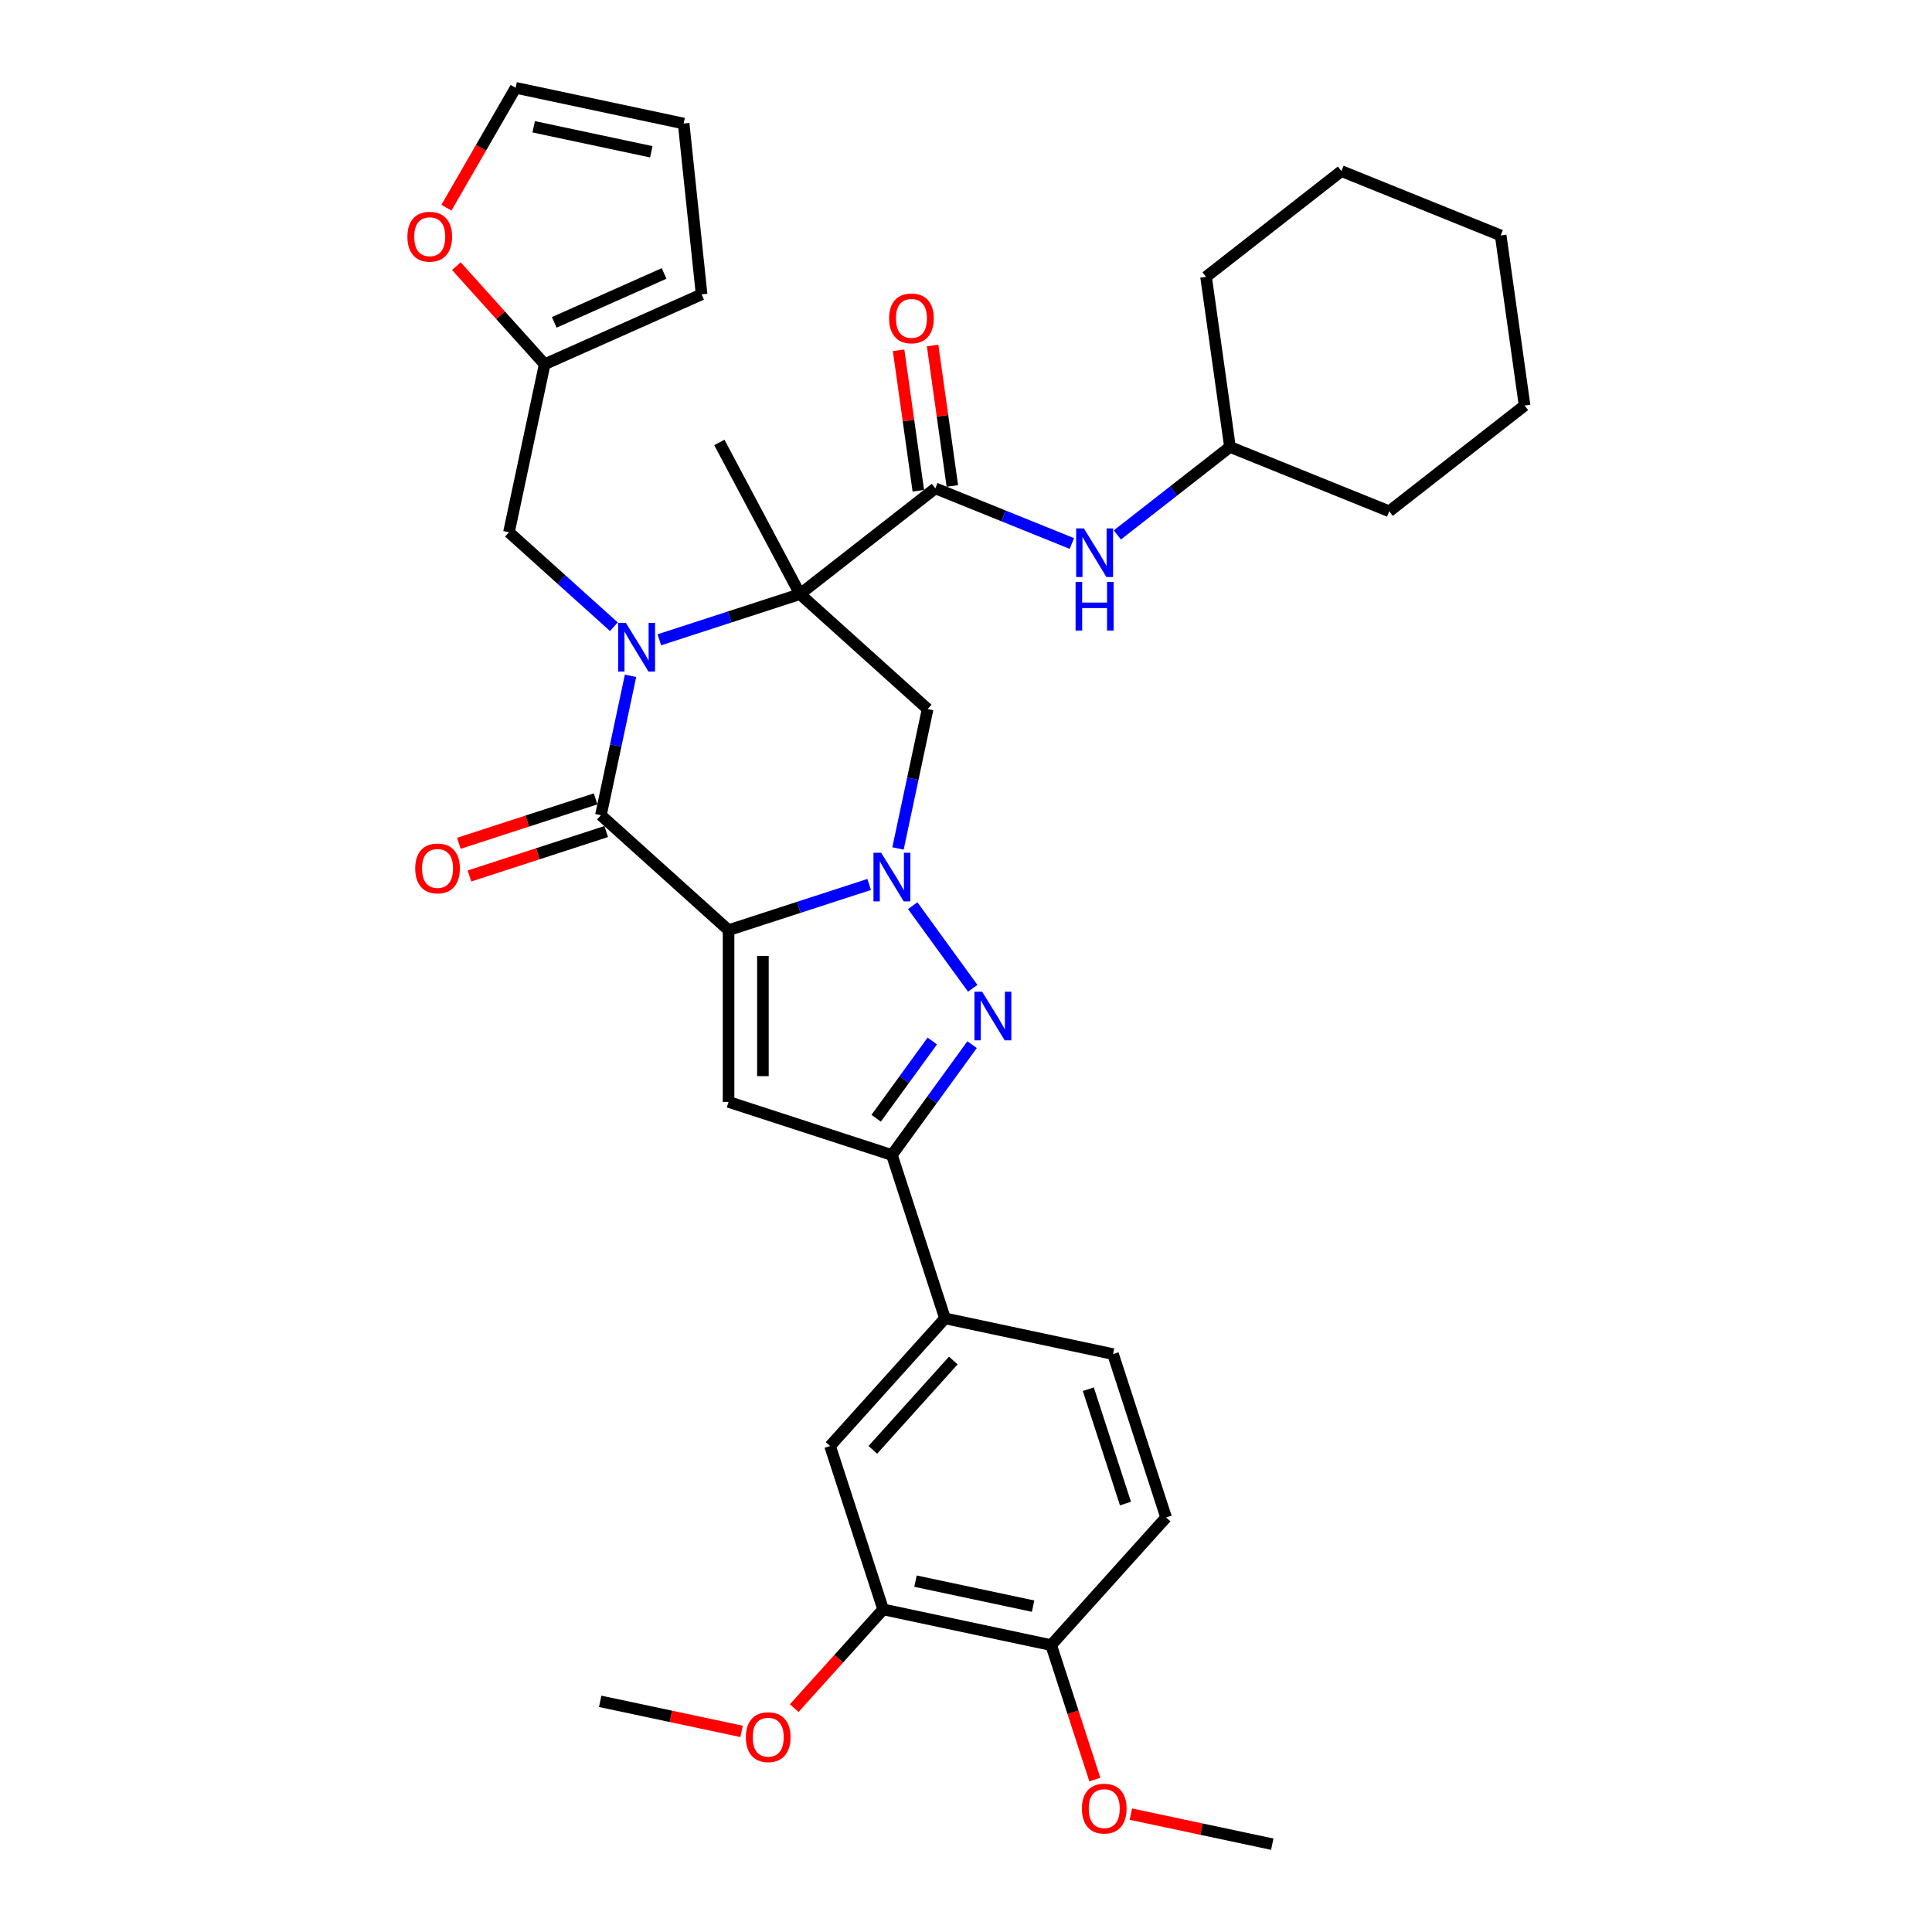 <?xml version='1.0' encoding='iso-8859-1'?>
<svg version='1.1' baseProfile='full'
              xmlns='http://www.w3.org/2000/svg'
                      xmlns:rdkit='http://www.rdkit.org/xml'
                      xmlns:xlink='http://www.w3.org/1999/xlink'
                  xml:space='preserve'
width='1000px' height='1000px' viewBox='0 0 1000 1000'>
<!-- END OF HEADER -->
<rect style='opacity:1.0;fill:#FFFFFF;stroke:none' width='1000' height='1000' x='0' y='0'> </rect>
<path class='bond-2' d='M 377.099,481.443 L 413.492,469.618' style='fill:none;fill-rule:evenodd;stroke:#000000;stroke-width:6px;stroke-linecap:butt;stroke-linejoin:miter;stroke-opacity:1' />
<path class='bond-2' d='M 413.492,469.618 L 449.885,457.794' style='fill:none;fill-rule:evenodd;stroke:#0000FF;stroke-width:6px;stroke-linecap:butt;stroke-linejoin:miter;stroke-opacity:1' />
<path class='bond-3' d='M 377.099,481.443 L 311.026,421.951' style='fill:none;fill-rule:evenodd;stroke:#000000;stroke-width:6px;stroke-linecap:butt;stroke-linejoin:miter;stroke-opacity:1' />
<path class='bond-5' d='M 377.099,481.443 L 377.099,570.353' style='fill:none;fill-rule:evenodd;stroke:#000000;stroke-width:6px;stroke-linecap:butt;stroke-linejoin:miter;stroke-opacity:1' />
<path class='bond-5' d='M 394.881,494.78 L 394.881,557.017' style='fill:none;fill-rule:evenodd;stroke:#000000;stroke-width:6px;stroke-linecap:butt;stroke-linejoin:miter;stroke-opacity:1' />
<path class='bond-0' d='M 414.07,307.51 L 377.676,319.335' style='fill:none;fill-rule:evenodd;stroke:#000000;stroke-width:6px;stroke-linecap:butt;stroke-linejoin:miter;stroke-opacity:1' />
<path class='bond-0' d='M 377.676,319.335 L 341.283,331.159' style='fill:none;fill-rule:evenodd;stroke:#0000FF;stroke-width:6px;stroke-linecap:butt;stroke-linejoin:miter;stroke-opacity:1' />
<path class='bond-7' d='M 414.07,307.51 L 484.131,252.771' style='fill:none;fill-rule:evenodd;stroke:#000000;stroke-width:6px;stroke-linecap:butt;stroke-linejoin:miter;stroke-opacity:1' />
<path class='bond-24' d='M 414.07,307.51 L 372.329,229.007' style='fill:none;fill-rule:evenodd;stroke:#000000;stroke-width:6px;stroke-linecap:butt;stroke-linejoin:miter;stroke-opacity:1' />
<path class='bond-36' d='M 414.07,307.51 L 480.142,367.002' style='fill:none;fill-rule:evenodd;stroke:#000000;stroke-width:6px;stroke-linecap:butt;stroke-linejoin:miter;stroke-opacity:1' />
<path class='bond-1' d='M 326.363,349.797 L 318.695,385.874' style='fill:none;fill-rule:evenodd;stroke:#0000FF;stroke-width:6px;stroke-linecap:butt;stroke-linejoin:miter;stroke-opacity:1' />
<path class='bond-1' d='M 318.695,385.874 L 311.026,421.951' style='fill:none;fill-rule:evenodd;stroke:#000000;stroke-width:6px;stroke-linecap:butt;stroke-linejoin:miter;stroke-opacity:1' />
<path class='bond-10' d='M 317.74,324.385 L 290.589,299.939' style='fill:none;fill-rule:evenodd;stroke:#0000FF;stroke-width:6px;stroke-linecap:butt;stroke-linejoin:miter;stroke-opacity:1' />
<path class='bond-10' d='M 290.589,299.939 L 263.439,275.492' style='fill:none;fill-rule:evenodd;stroke:#000000;stroke-width:6px;stroke-linecap:butt;stroke-linejoin:miter;stroke-opacity:1' />
<path class='bond-4' d='M 472.419,468.781 L 503.488,511.544' style='fill:none;fill-rule:evenodd;stroke:#0000FF;stroke-width:6px;stroke-linecap:butt;stroke-linejoin:miter;stroke-opacity:1' />
<path class='bond-6' d='M 464.806,439.156 L 472.474,403.079' style='fill:none;fill-rule:evenodd;stroke:#0000FF;stroke-width:6px;stroke-linecap:butt;stroke-linejoin:miter;stroke-opacity:1' />
<path class='bond-6' d='M 472.474,403.079 L 480.142,367.002' style='fill:none;fill-rule:evenodd;stroke:#000000;stroke-width:6px;stroke-linecap:butt;stroke-linejoin:miter;stroke-opacity:1' />
<path class='bond-15' d='M 308.279,413.495 L 272.89,424.994' style='fill:none;fill-rule:evenodd;stroke:#000000;stroke-width:6px;stroke-linecap:butt;stroke-linejoin:miter;stroke-opacity:1' />
<path class='bond-15' d='M 272.89,424.994 L 237.502,436.492' style='fill:none;fill-rule:evenodd;stroke:#FF0000;stroke-width:6px;stroke-linecap:butt;stroke-linejoin:miter;stroke-opacity:1' />
<path class='bond-15' d='M 313.774,430.407 L 278.385,441.905' style='fill:none;fill-rule:evenodd;stroke:#000000;stroke-width:6px;stroke-linecap:butt;stroke-linejoin:miter;stroke-opacity:1' />
<path class='bond-15' d='M 278.385,441.905 L 242.997,453.404' style='fill:none;fill-rule:evenodd;stroke:#FF0000;stroke-width:6px;stroke-linecap:butt;stroke-linejoin:miter;stroke-opacity:1' />
<path class='bond-35' d='M 503.155,540.71 L 482.406,569.269' style='fill:none;fill-rule:evenodd;stroke:#0000FF;stroke-width:6px;stroke-linecap:butt;stroke-linejoin:miter;stroke-opacity:1' />
<path class='bond-35' d='M 482.406,569.269 L 461.657,597.828' style='fill:none;fill-rule:evenodd;stroke:#000000;stroke-width:6px;stroke-linecap:butt;stroke-linejoin:miter;stroke-opacity:1' />
<path class='bond-35' d='M 482.545,538.826 L 468.02,558.817' style='fill:none;fill-rule:evenodd;stroke:#0000FF;stroke-width:6px;stroke-linecap:butt;stroke-linejoin:miter;stroke-opacity:1' />
<path class='bond-35' d='M 468.02,558.817 L 453.496,578.808' style='fill:none;fill-rule:evenodd;stroke:#000000;stroke-width:6px;stroke-linecap:butt;stroke-linejoin:miter;stroke-opacity:1' />
<path class='bond-8' d='M 377.099,570.353 L 461.657,597.828' style='fill:none;fill-rule:evenodd;stroke:#000000;stroke-width:6px;stroke-linecap:butt;stroke-linejoin:miter;stroke-opacity:1' />
<path class='bond-11' d='M 484.131,252.771 L 519.463,267.047' style='fill:none;fill-rule:evenodd;stroke:#000000;stroke-width:6px;stroke-linecap:butt;stroke-linejoin:miter;stroke-opacity:1' />
<path class='bond-11' d='M 519.463,267.047 L 554.795,281.322' style='fill:none;fill-rule:evenodd;stroke:#0000FF;stroke-width:6px;stroke-linecap:butt;stroke-linejoin:miter;stroke-opacity:1' />
<path class='bond-17' d='M 492.936,251.534 L 487.827,215.185' style='fill:none;fill-rule:evenodd;stroke:#000000;stroke-width:6px;stroke-linecap:butt;stroke-linejoin:miter;stroke-opacity:1' />
<path class='bond-17' d='M 487.827,215.185 L 482.719,178.835' style='fill:none;fill-rule:evenodd;stroke:#FF0000;stroke-width:6px;stroke-linecap:butt;stroke-linejoin:miter;stroke-opacity:1' />
<path class='bond-17' d='M 475.327,254.009 L 470.218,217.66' style='fill:none;fill-rule:evenodd;stroke:#000000;stroke-width:6px;stroke-linecap:butt;stroke-linejoin:miter;stroke-opacity:1' />
<path class='bond-17' d='M 470.218,217.66 L 465.11,181.31' style='fill:none;fill-rule:evenodd;stroke:#FF0000;stroke-width:6px;stroke-linecap:butt;stroke-linejoin:miter;stroke-opacity:1' />
<path class='bond-9' d='M 461.657,597.828 L 489.132,682.386' style='fill:none;fill-rule:evenodd;stroke:#000000;stroke-width:6px;stroke-linecap:butt;stroke-linejoin:miter;stroke-opacity:1' />
<path class='bond-13' d='M 489.132,682.386 L 429.64,748.458' style='fill:none;fill-rule:evenodd;stroke:#000000;stroke-width:6px;stroke-linecap:butt;stroke-linejoin:miter;stroke-opacity:1' />
<path class='bond-13' d='M 493.422,704.195 L 451.778,750.446' style='fill:none;fill-rule:evenodd;stroke:#000000;stroke-width:6px;stroke-linecap:butt;stroke-linejoin:miter;stroke-opacity:1' />
<path class='bond-21' d='M 489.132,682.386 L 576.098,700.871' style='fill:none;fill-rule:evenodd;stroke:#000000;stroke-width:6px;stroke-linecap:butt;stroke-linejoin:miter;stroke-opacity:1' />
<path class='bond-12' d='M 263.439,275.492 L 281.924,188.525' style='fill:none;fill-rule:evenodd;stroke:#000000;stroke-width:6px;stroke-linecap:butt;stroke-linejoin:miter;stroke-opacity:1' />
<path class='bond-25' d='M 578.339,276.881 L 607.484,254.11' style='fill:none;fill-rule:evenodd;stroke:#0000FF;stroke-width:6px;stroke-linecap:butt;stroke-linejoin:miter;stroke-opacity:1' />
<path class='bond-25' d='M 607.484,254.11 L 636.629,231.339' style='fill:none;fill-rule:evenodd;stroke:#000000;stroke-width:6px;stroke-linecap:butt;stroke-linejoin:miter;stroke-opacity:1' />
<path class='bond-16' d='M 281.924,188.525 L 259.069,163.142' style='fill:none;fill-rule:evenodd;stroke:#000000;stroke-width:6px;stroke-linecap:butt;stroke-linejoin:miter;stroke-opacity:1' />
<path class='bond-16' d='M 259.069,163.142 L 236.213,137.758' style='fill:none;fill-rule:evenodd;stroke:#FF0000;stroke-width:6px;stroke-linecap:butt;stroke-linejoin:miter;stroke-opacity:1' />
<path class='bond-19' d='M 281.924,188.525 L 363.147,152.363' style='fill:none;fill-rule:evenodd;stroke:#000000;stroke-width:6px;stroke-linecap:butt;stroke-linejoin:miter;stroke-opacity:1' />
<path class='bond-19' d='M 286.875,166.856 L 343.731,141.542' style='fill:none;fill-rule:evenodd;stroke:#000000;stroke-width:6px;stroke-linecap:butt;stroke-linejoin:miter;stroke-opacity:1' />
<path class='bond-14' d='M 429.64,748.458 L 457.114,833.017' style='fill:none;fill-rule:evenodd;stroke:#000000;stroke-width:6px;stroke-linecap:butt;stroke-linejoin:miter;stroke-opacity:1' />
<path class='bond-26' d='M 457.114,833.017 L 434.101,858.576' style='fill:none;fill-rule:evenodd;stroke:#000000;stroke-width:6px;stroke-linecap:butt;stroke-linejoin:miter;stroke-opacity:1' />
<path class='bond-26' d='M 434.101,858.576 L 411.087,884.135' style='fill:none;fill-rule:evenodd;stroke:#FF0000;stroke-width:6px;stroke-linecap:butt;stroke-linejoin:miter;stroke-opacity:1' />
<path class='bond-37' d='M 457.114,833.017 L 544.081,851.502' style='fill:none;fill-rule:evenodd;stroke:#000000;stroke-width:6px;stroke-linecap:butt;stroke-linejoin:miter;stroke-opacity:1' />
<path class='bond-37' d='M 473.856,818.396 L 534.733,831.336' style='fill:none;fill-rule:evenodd;stroke:#000000;stroke-width:6px;stroke-linecap:butt;stroke-linejoin:miter;stroke-opacity:1' />
<path class='bond-20' d='M 231.066,107.498 L 248.976,76.476' style='fill:none;fill-rule:evenodd;stroke:#FF0000;stroke-width:6px;stroke-linecap:butt;stroke-linejoin:miter;stroke-opacity:1' />
<path class='bond-20' d='M 248.976,76.476 L 266.887,45.455' style='fill:none;fill-rule:evenodd;stroke:#000000;stroke-width:6px;stroke-linecap:butt;stroke-linejoin:miter;stroke-opacity:1' />
<path class='bond-18' d='M 544.081,851.502 L 603.573,785.429' style='fill:none;fill-rule:evenodd;stroke:#000000;stroke-width:6px;stroke-linecap:butt;stroke-linejoin:miter;stroke-opacity:1' />
<path class='bond-27' d='M 544.081,851.502 L 555.389,886.304' style='fill:none;fill-rule:evenodd;stroke:#000000;stroke-width:6px;stroke-linecap:butt;stroke-linejoin:miter;stroke-opacity:1' />
<path class='bond-27' d='M 555.389,886.304 L 566.696,921.105' style='fill:none;fill-rule:evenodd;stroke:#FF0000;stroke-width:6px;stroke-linecap:butt;stroke-linejoin:miter;stroke-opacity:1' />
<path class='bond-22' d='M 363.147,152.363 L 353.854,63.94' style='fill:none;fill-rule:evenodd;stroke:#000000;stroke-width:6px;stroke-linecap:butt;stroke-linejoin:miter;stroke-opacity:1' />
<path class='bond-38' d='M 266.887,45.455 L 353.854,63.94' style='fill:none;fill-rule:evenodd;stroke:#000000;stroke-width:6px;stroke-linecap:butt;stroke-linejoin:miter;stroke-opacity:1' />
<path class='bond-38' d='M 276.235,65.621 L 337.112,78.561' style='fill:none;fill-rule:evenodd;stroke:#000000;stroke-width:6px;stroke-linecap:butt;stroke-linejoin:miter;stroke-opacity:1' />
<path class='bond-23' d='M 576.098,700.871 L 603.573,785.429' style='fill:none;fill-rule:evenodd;stroke:#000000;stroke-width:6px;stroke-linecap:butt;stroke-linejoin:miter;stroke-opacity:1' />
<path class='bond-23' d='M 563.308,719.05 L 582.54,778.24' style='fill:none;fill-rule:evenodd;stroke:#000000;stroke-width:6px;stroke-linecap:butt;stroke-linejoin:miter;stroke-opacity:1' />
<path class='bond-30' d='M 636.629,231.339 L 719.064,264.646' style='fill:none;fill-rule:evenodd;stroke:#000000;stroke-width:6px;stroke-linecap:butt;stroke-linejoin:miter;stroke-opacity:1' />
<path class='bond-31' d='M 636.629,231.339 L 624.255,143.295' style='fill:none;fill-rule:evenodd;stroke:#000000;stroke-width:6px;stroke-linecap:butt;stroke-linejoin:miter;stroke-opacity:1' />
<path class='bond-28' d='M 383.841,896.16 L 347.248,888.382' style='fill:none;fill-rule:evenodd;stroke:#FF0000;stroke-width:6px;stroke-linecap:butt;stroke-linejoin:miter;stroke-opacity:1' />
<path class='bond-28' d='M 347.248,888.382 L 310.655,880.604' style='fill:none;fill-rule:evenodd;stroke:#000000;stroke-width:6px;stroke-linecap:butt;stroke-linejoin:miter;stroke-opacity:1' />
<path class='bond-29' d='M 585.337,938.989 L 621.929,946.767' style='fill:none;fill-rule:evenodd;stroke:#FF0000;stroke-width:6px;stroke-linecap:butt;stroke-linejoin:miter;stroke-opacity:1' />
<path class='bond-29' d='M 621.929,946.767 L 658.522,954.545' style='fill:none;fill-rule:evenodd;stroke:#000000;stroke-width:6px;stroke-linecap:butt;stroke-linejoin:miter;stroke-opacity:1' />
<path class='bond-33' d='M 719.064,264.646 L 789.126,209.907' style='fill:none;fill-rule:evenodd;stroke:#000000;stroke-width:6px;stroke-linecap:butt;stroke-linejoin:miter;stroke-opacity:1' />
<path class='bond-32' d='M 624.255,143.295 L 694.317,88.557' style='fill:none;fill-rule:evenodd;stroke:#000000;stroke-width:6px;stroke-linecap:butt;stroke-linejoin:miter;stroke-opacity:1' />
<path class='bond-34' d='M 694.317,88.557 L 776.752,121.863' style='fill:none;fill-rule:evenodd;stroke:#000000;stroke-width:6px;stroke-linecap:butt;stroke-linejoin:miter;stroke-opacity:1' />
<path class='bond-39' d='M 789.126,209.907 L 776.752,121.863' style='fill:none;fill-rule:evenodd;stroke:#000000;stroke-width:6px;stroke-linecap:butt;stroke-linejoin:miter;stroke-opacity:1' />
<path  class='atom-2' d='M 323.946 322.395
L 332.197 335.731
Q 333.015 337.047, 334.33 339.43
Q 335.646 341.813, 335.717 341.955
L 335.717 322.395
L 339.06 322.395
L 339.06 347.574
L 335.611 347.574
L 326.755 332.993
Q 325.724 331.286, 324.622 329.33
Q 323.555 327.374, 323.235 326.769
L 323.235 347.574
L 319.963 347.574
L 319.963 322.395
L 323.946 322.395
' fill='#0000FF'/>
<path  class='atom-3' d='M 456.091 441.379
L 464.342 454.716
Q 465.16 456.031, 466.476 458.414
Q 467.792 460.797, 467.863 460.939
L 467.863 441.379
L 471.206 441.379
L 471.206 466.558
L 467.756 466.558
L 458.901 451.977
Q 457.87 450.27, 456.767 448.314
Q 455.7 446.358, 455.38 445.753
L 455.38 466.558
L 452.108 466.558
L 452.108 441.379
L 456.091 441.379
' fill='#0000FF'/>
<path  class='atom-5' d='M 508.351 513.309
L 516.602 526.645
Q 517.42 527.961, 518.736 530.344
Q 520.052 532.726, 520.123 532.869
L 520.123 513.309
L 523.466 513.309
L 523.466 538.488
L 520.016 538.488
L 511.161 523.907
Q 510.129 522.199, 509.027 520.243
Q 507.96 518.287, 507.64 517.683
L 507.64 538.488
L 504.368 538.488
L 504.368 513.309
L 508.351 513.309
' fill='#0000FF'/>
<path  class='atom-12' d='M 561.001 273.488
L 569.252 286.824
Q 570.07 288.14, 571.386 290.523
Q 572.702 292.906, 572.773 293.048
L 572.773 273.488
L 576.116 273.488
L 576.116 298.667
L 572.666 298.667
L 563.811 284.086
Q 562.78 282.379, 561.677 280.423
Q 560.61 278.467, 560.29 277.862
L 560.29 298.667
L 557.018 298.667
L 557.018 273.488
L 561.001 273.488
' fill='#0000FF'/>
<path  class='atom-12' d='M 556.716 301.185
L 560.13 301.185
L 560.13 311.89
L 573.004 311.89
L 573.004 301.185
L 576.418 301.185
L 576.418 326.364
L 573.004 326.364
L 573.004 314.735
L 560.13 314.735
L 560.13 326.364
L 556.716 326.364
L 556.716 301.185
' fill='#0000FF'/>
<path  class='atom-16' d='M 214.91 449.497
Q 214.91 443.451, 217.897 440.072
Q 220.885 436.694, 226.468 436.694
Q 232.052 436.694, 235.039 440.072
Q 238.026 443.451, 238.026 449.497
Q 238.026 455.614, 235.003 459.099
Q 231.98 462.549, 226.468 462.549
Q 220.92 462.549, 217.897 459.099
Q 214.91 455.649, 214.91 449.497
M 226.468 459.704
Q 230.309 459.704, 232.372 457.143
Q 234.47 454.547, 234.47 449.497
Q 234.47 444.553, 232.372 442.064
Q 230.309 439.539, 226.468 439.539
Q 222.627 439.539, 220.529 442.028
Q 218.466 444.518, 218.466 449.497
Q 218.466 454.582, 220.529 457.143
Q 222.627 459.704, 226.468 459.704
' fill='#FF0000'/>
<path  class='atom-17' d='M 210.874 122.524
Q 210.874 116.478, 213.861 113.099
Q 216.848 109.721, 222.432 109.721
Q 228.016 109.721, 231.003 113.099
Q 233.99 116.478, 233.99 122.524
Q 233.99 128.641, 230.967 132.126
Q 227.944 135.576, 222.432 135.576
Q 216.884 135.576, 213.861 132.126
Q 210.874 128.676, 210.874 122.524
M 222.432 132.731
Q 226.273 132.731, 228.336 130.17
Q 230.434 127.574, 230.434 122.524
Q 230.434 117.58, 228.336 115.091
Q 226.273 112.566, 222.432 112.566
Q 218.591 112.566, 216.493 115.055
Q 214.43 117.545, 214.43 122.524
Q 214.43 127.609, 216.493 130.17
Q 218.591 132.731, 222.432 132.731
' fill='#FF0000'/>
<path  class='atom-18' d='M 460.199 164.798
Q 460.199 158.752, 463.187 155.374
Q 466.174 151.995, 471.758 151.995
Q 477.341 151.995, 480.329 155.374
Q 483.316 158.752, 483.316 164.798
Q 483.316 170.915, 480.293 174.4
Q 477.27 177.85, 471.758 177.85
Q 466.21 177.85, 463.187 174.4
Q 460.199 170.951, 460.199 164.798
M 471.758 175.005
Q 475.599 175.005, 477.661 172.444
Q 479.76 169.848, 479.76 164.798
Q 479.76 159.855, 477.661 157.365
Q 475.599 154.84, 471.758 154.84
Q 467.917 154.84, 465.818 157.33
Q 463.756 159.819, 463.756 164.798
Q 463.756 169.884, 465.818 172.444
Q 467.917 175.005, 471.758 175.005
' fill='#FF0000'/>
<path  class='atom-27' d='M 386.064 899.16
Q 386.064 893.115, 389.051 889.736
Q 392.038 886.358, 397.622 886.358
Q 403.205 886.358, 406.193 889.736
Q 409.18 893.115, 409.18 899.16
Q 409.18 905.277, 406.157 908.763
Q 403.134 912.212, 397.622 912.212
Q 392.074 912.212, 389.051 908.763
Q 386.064 905.313, 386.064 899.16
M 397.622 909.367
Q 401.463 909.367, 403.526 906.807
Q 405.624 904.211, 405.624 899.16
Q 405.624 894.217, 403.526 891.728
Q 401.463 889.203, 397.622 889.203
Q 393.781 889.203, 391.683 891.692
Q 389.62 894.182, 389.62 899.16
Q 389.62 904.246, 391.683 906.807
Q 393.781 909.367, 397.622 909.367
' fill='#FF0000'/>
<path  class='atom-28' d='M 559.997 936.131
Q 559.997 930.085, 562.985 926.707
Q 565.972 923.328, 571.556 923.328
Q 577.139 923.328, 580.126 926.707
Q 583.114 930.085, 583.114 936.131
Q 583.114 942.248, 580.091 945.733
Q 577.068 949.183, 571.556 949.183
Q 566.008 949.183, 562.985 945.733
Q 559.997 942.284, 559.997 936.131
M 571.556 946.338
Q 575.396 946.338, 577.459 943.777
Q 579.557 941.181, 579.557 936.131
Q 579.557 931.188, 577.459 928.698
Q 575.396 926.173, 571.556 926.173
Q 567.715 926.173, 565.616 928.663
Q 563.554 931.152, 563.554 936.131
Q 563.554 941.217, 565.616 943.777
Q 567.715 946.338, 571.556 946.338
' fill='#FF0000'/>
</svg>
